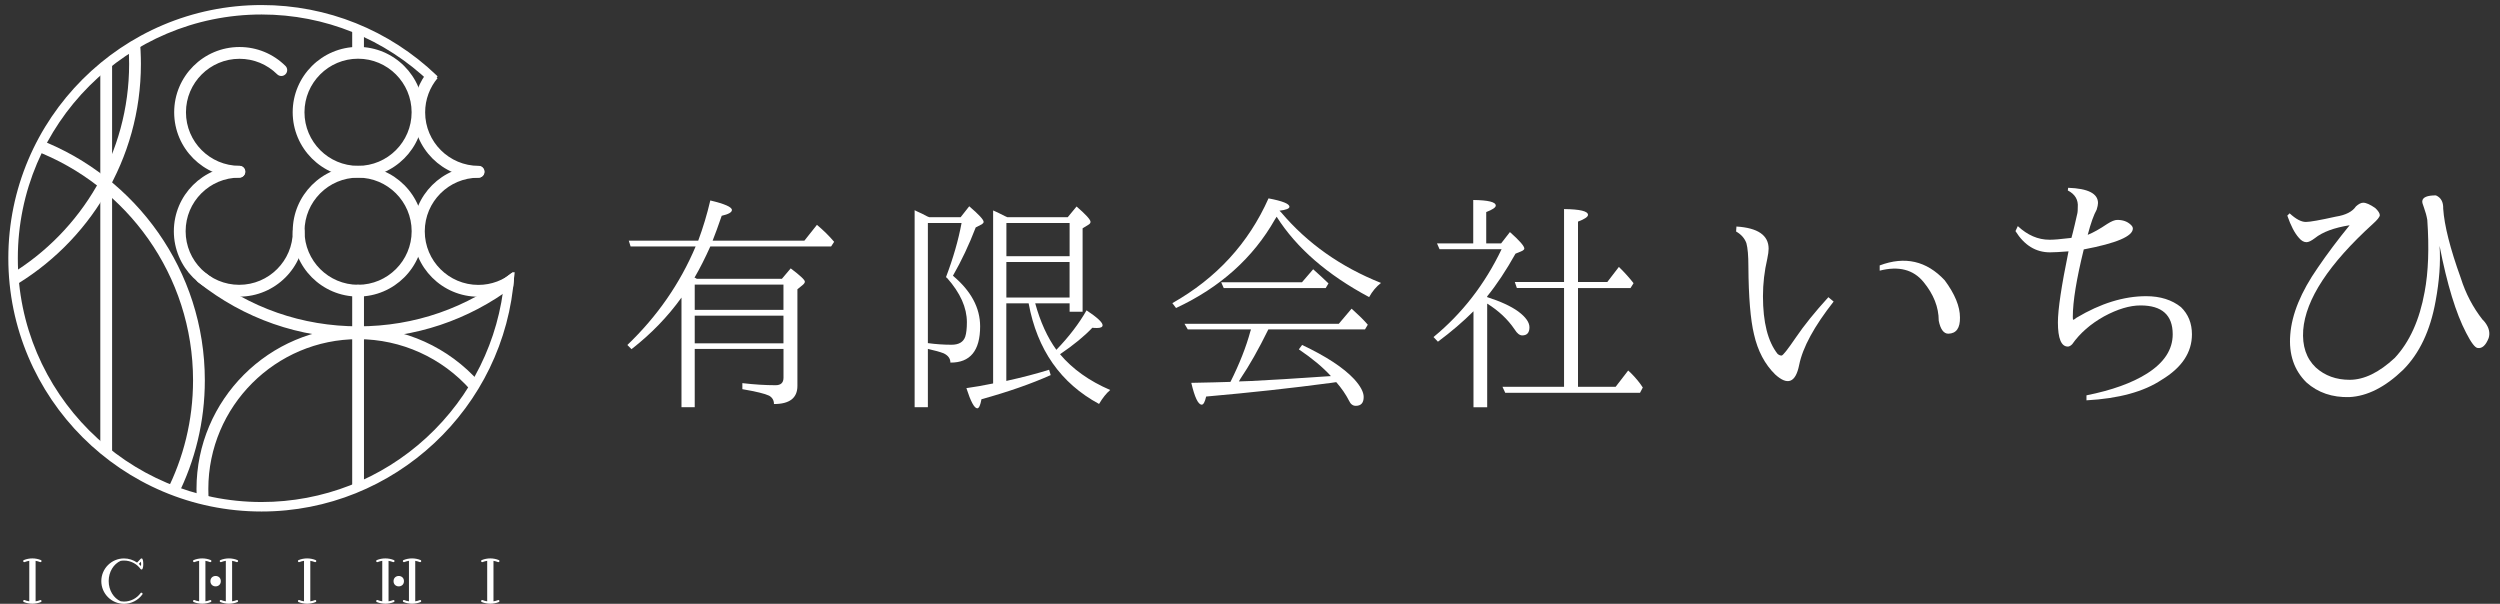 <?xml version="1.0" encoding="utf-8"?>
<!-- Generator: Adobe Illustrator 26.0.3, SVG Export Plug-In . SVG Version: 6.00 Build 0)  -->
<svg version="1.1" id="レイヤー_1" xmlns="http://www.w3.org/2000/svg" xmlns:xlink="http://www.w3.org/1999/xlink" x="0px"
	 y="0px" viewBox="0 0 600.38 145" style="enable-background:new 0 0 600.38 145;" xml:space="preserve">
<rect x="0" y="0" width="600.38" height="145" fill="#333333" stroke="none"/>
<style type="text/css">
	.st0{fill:#FFFFFF;}
</style>
<g>
	<path class="st0" d="M9.63,144.12c-0.35,0.14-0.71,0.23-1.08,0.29v-9.72c0.37,0.06,0.73,0.15,1.08,0.29C9.66,135,9.69,135,9.72,135
		c0.1,0,0.2-0.06,0.24-0.16c0.05-0.13-0.01-0.29-0.14-0.34c-1.3-0.53-2.78-0.53-4.09,0c-0.13,0.05-0.2,0.21-0.14,0.34
		c0.05,0.13,0.21,0.2,0.34,0.14c0.36-0.14,0.73-0.24,1.1-0.3v9.73c-0.38-0.06-0.75-0.15-1.1-0.3c-0.13-0.06-0.29,0.01-0.34,0.14
		c-0.05,0.13,0.01,0.29,0.14,0.34c0.65,0.26,1.34,0.4,2.04,0.4c0.71,0,1.39-0.13,2.04-0.4c0.13-0.05,0.2-0.21,0.14-0.34
		C9.91,144.13,9.76,144.06,9.63,144.12z"/>
	<path class="st0" d="M75.6,144.12c-0.35,0.14-0.71,0.23-1.08,0.29v-9.72c0.37,0.06,0.73,0.15,1.08,0.29
		c0.03,0.01,0.07,0.02,0.1,0.02c0.1,0,0.2-0.06,0.24-0.16c0.05-0.13-0.01-0.29-0.14-0.34c-1.31-0.53-2.78-0.53-4.09,0
		c-0.13,0.05-0.2,0.21-0.14,0.34c0.05,0.13,0.21,0.2,0.34,0.14c0.36-0.14,0.73-0.24,1.1-0.3v9.73c-0.38-0.06-0.75-0.15-1.1-0.3
		c-0.13-0.06-0.29,0.01-0.34,0.14c-0.05,0.13,0.01,0.29,0.14,0.34c0.65,0.26,1.34,0.4,2.04,0.4c0.7,0,1.39-0.13,2.04-0.4
		c0.13-0.05,0.2-0.21,0.14-0.34C75.89,144.13,75.74,144.06,75.6,144.12z"/>
	<g>
		<path class="st0" d="M50.41,144.12c-0.35,0.14-0.71,0.23-1.08,0.29v-9.72c0.37,0.06,0.73,0.15,1.08,0.29
			c0.03,0.01,0.07,0.02,0.1,0.02c0.1,0,0.2-0.06,0.24-0.16c0.05-0.13-0.01-0.29-0.14-0.34c-1.3-0.53-2.79-0.53-4.09,0
			c-0.13,0.05-0.2,0.21-0.14,0.34c0.05,0.13,0.21,0.2,0.34,0.14c0.36-0.14,0.73-0.24,1.1-0.3v9.73c-0.38-0.06-0.75-0.15-1.1-0.3
			c-0.13-0.06-0.29,0.01-0.34,0.14c-0.05,0.13,0.01,0.29,0.14,0.34c0.65,0.26,1.34,0.4,2.04,0.4c0.71,0,1.39-0.13,2.04-0.4
			c0.13-0.05,0.2-0.21,0.14-0.34C50.69,144.13,50.53,144.06,50.41,144.12z"/>
		<path class="st0" d="M56.82,144.12c-0.35,0.14-0.71,0.23-1.08,0.29v-9.72c0.37,0.06,0.73,0.15,1.08,0.29
			c0.03,0.01,0.07,0.02,0.1,0.02c0.1,0,0.2-0.06,0.24-0.16c0.05-0.13-0.01-0.29-0.14-0.34c-1.3-0.53-2.78-0.53-4.09,0
			c-0.13,0.05-0.2,0.21-0.14,0.34c0.05,0.13,0.2,0.2,0.34,0.14c0.36-0.14,0.73-0.24,1.1-0.3v9.73c-0.38-0.06-0.75-0.15-1.1-0.3
			c-0.13-0.06-0.29,0.01-0.34,0.14c-0.05,0.13,0.01,0.29,0.14,0.34c0.65,0.26,1.34,0.4,2.04,0.4s1.39-0.13,2.04-0.4
			c0.13-0.05,0.2-0.21,0.14-0.34C57.1,144.13,56.95,144.06,56.82,144.12z"/>
		<circle class="st0" cx="51.78" cy="139.57" r="1.25"/>
	</g>
	<path class="st0" d="M119.59,144.12c-0.35,0.14-0.71,0.23-1.08,0.29v-9.72c0.37,0.06,0.73,0.15,1.08,0.29
		c0.03,0.01,0.07,0.02,0.1,0.02c0.1,0,0.2-0.06,0.24-0.16c0.05-0.13-0.01-0.29-0.14-0.34c-1.31-0.53-2.78-0.53-4.09,0
		c-0.13,0.05-0.2,0.21-0.14,0.34c0.05,0.13,0.21,0.2,0.34,0.14c0.36-0.14,0.73-0.24,1.1-0.3v9.73c-0.38-0.06-0.75-0.15-1.1-0.3
		c-0.13-0.06-0.29,0.01-0.34,0.14c-0.05,0.13,0.01,0.29,0.14,0.34c0.65,0.26,1.34,0.4,2.04,0.4c0.7,0,1.39-0.13,2.04-0.4
		c0.13-0.05,0.2-0.21,0.14-0.34C119.88,144.13,119.72,144.06,119.59,144.12z"/>
	<g>
		<path class="st0" d="M94.39,144.12c-0.35,0.14-0.71,0.23-1.08,0.29v-9.72c0.37,0.06,0.73,0.15,1.08,0.29
			c0.03,0.01,0.07,0.02,0.1,0.02c0.1,0,0.2-0.06,0.24-0.16c0.05-0.13-0.01-0.29-0.14-0.34c-1.3-0.53-2.79-0.53-4.09,0
			c-0.13,0.05-0.2,0.21-0.14,0.34c0.05,0.13,0.21,0.2,0.34,0.14c0.36-0.14,0.73-0.24,1.1-0.3v9.73c-0.38-0.06-0.75-0.15-1.1-0.3
			c-0.13-0.06-0.29,0.01-0.34,0.14c-0.05,0.13,0.01,0.29,0.14,0.34c0.65,0.26,1.34,0.4,2.04,0.4c0.71,0,1.39-0.13,2.04-0.4
			c0.13-0.05,0.2-0.21,0.14-0.34C94.68,144.13,94.52,144.06,94.39,144.12z"/>
		<path class="st0" d="M100.8,144.12c-0.35,0.14-0.71,0.23-1.08,0.29v-9.72c0.37,0.06,0.73,0.15,1.08,0.29
			c0.03,0.01,0.07,0.02,0.1,0.02c0.1,0,0.2-0.06,0.24-0.16c0.05-0.13-0.01-0.29-0.14-0.34c-1.3-0.53-2.79-0.53-4.09,0
			c-0.13,0.05-0.2,0.21-0.14,0.34c0.05,0.13,0.21,0.2,0.34,0.14c0.36-0.14,0.73-0.24,1.1-0.3v9.73c-0.38-0.06-0.75-0.15-1.1-0.3
			c-0.13-0.06-0.29,0.01-0.34,0.14c-0.05,0.13,0.01,0.29,0.14,0.34c0.65,0.26,1.34,0.4,2.04,0.4c0.71,0,1.39-0.13,2.04-0.4
			c0.13-0.05,0.2-0.21,0.14-0.34C101.09,144.13,100.93,144.06,100.8,144.12z"/>
		<circle class="st0" cx="95.76" cy="139.57" r="1.25"/>
	</g>
	<path class="st0" d="M33.76,142.44c-0.93,1.27-2.42,2.03-3.99,2.03c-0.27,0-0.53-0.03-0.79-0.07c-1.68-0.73-2.88-2.63-2.88-4.86
		c0-2.22,1.19-4.11,2.87-4.85c0.26-0.04,0.53-0.07,0.81-0.07c1.57,0,3.07,0.76,3.99,2.04c0.05,0.07,0.14,0.12,0.23,0.11
		c0.09-0.01,0.17-0.06,0.21-0.13c0.02-0.04,0.2-0.38,0.2-1.18c0-0.85-0.17-1.18-0.2-1.23c-0.04-0.07-0.11-0.12-0.2-0.12
		c-0.07-0.01-0.16,0.02-0.22,0.08l-0.87,0.92c-0.91-0.64-2.01-1-3.14-1c-3,0-5.45,2.44-5.45,5.45c0,3,2.44,5.45,5.45,5.45
		c1.74,0,3.39-0.84,4.41-2.25c0.08-0.12,0.06-0.28-0.06-0.37C34.01,142.3,33.84,142.33,33.76,142.44z M33.85,134.88
		c0.02,0.15,0.04,0.34,0.04,0.58c0,0.19-0.01,0.35-0.03,0.48c-0.16-0.18-0.34-0.36-0.52-0.52L33.85,134.88z"/>
	<path class="st0" d="M57.51,42.65c-8.65,0-15.68-7.03-15.68-15.68c0-8.65,7.03-15.68,15.68-15.68c4.16,0,8.08,1.61,11.04,4.54
		c0.27,0.27,0.42,0.62,0.42,1c0,0.38-0.14,0.73-0.41,1c-0.27,0.27-0.62,0.42-1,0.42c-0.38,0-0.73-0.15-1-0.41
		c-2.42-2.4-5.64-3.72-9.05-3.72c-7.09,0-12.85,5.76-12.85,12.85c0,7.09,5.76,12.85,12.85,12.85c0.78,0,1.41,0.63,1.41,1.41
		C58.93,42.02,58.29,42.65,57.51,42.65z"/>
	<path class="st0" d="M57.45,71.24c-8.66,0-15.7-7.04-15.7-15.7c0-8.66,7.04-15.7,15.7-15.7c0.78,0,1.41,0.63,1.41,1.41
		c0,0.78-0.63,1.41-1.41,1.41c-7.1,0-12.87,5.77-12.87,12.87c0,7.1,5.77,12.87,12.87,12.87c7.1,0,12.87-5.77,12.87-12.87
		c0-0.78,0.63-1.41,1.41-1.41c0.78,0,1.41,0.63,1.41,1.41C73.15,64.2,66.1,71.24,57.45,71.24z"/>
	<path class="st0" d="M114.88,68.42c-7.1,0-12.87-5.77-12.87-12.87c0-7.1,5.77-12.87,12.87-12.87c0.78,0,1.41-0.63,1.41-1.41
		c0-0.78-0.63-1.41-1.41-1.41c-8.66,0-15.7,7.04-15.7,15.7c0,8.66,7.04,15.7,15.7,15.7c2.92,0,5.65-0.8,7.99-2.19
		c0.14-1.22,0.25-2.45,0.32-3.69C120.95,67.26,118.05,68.42,114.88,68.42z"/>
	<path class="st0" d="M85.99,42.65c-8.65,0-15.7-7.04-15.7-15.7c0-8.65,7.04-15.69,15.7-15.69c8.65,0,15.69,7.04,15.69,15.69
		C101.68,35.61,94.64,42.65,85.99,42.65z M85.99,14.1c-7.09,0-12.87,5.77-12.87,12.86c0,7.09,5.77,12.87,12.87,12.87
		c7.09,0,12.86-5.77,12.86-12.87C98.85,19.87,93.08,14.1,85.99,14.1z"/>
	<path class="st0" d="M85.99,71.22c-8.65,0-15.69-7.04-15.69-15.69c0-8.65,7.04-15.7,15.69-15.7c8.65,0,15.7,7.04,15.7,15.7
		C101.69,64.18,94.64,71.22,85.99,71.22z M85.99,42.66c-7.09,0-12.86,5.77-12.86,12.87c0,7.09,5.77,12.86,12.86,12.86
		c7.09,0,12.87-5.77,12.87-12.86C98.86,48.43,93.08,42.66,85.99,42.66z"/>
	<path class="st0" d="M115.12,91.77C107.75,83.41,97.14,78.61,86,78.61c-21.4,0-38.81,17.41-38.81,38.81c0,1.02,0.05,2.05,0.13,3.07
		c0.93,0.24,1.86,0.47,2.8,0.67c0.04-0.15,0.06-0.32,0.05-0.48c-0.1-1.07-0.14-2.17-0.14-3.25c0-19.84,16.14-35.98,35.98-35.98
		c10.33,0,20.17,4.45,27.01,12.21c0.27,0.31,0.66,0.48,1.06,0.48c0,0,0,0,0,0c0.43-0.68,0.85-1.37,1.25-2.07
		C115.26,91.96,115.2,91.86,115.12,91.77z"/>
	<path class="st0" d="M114.95,39.83c-7.09,0-12.85-5.76-12.85-12.85c0-3.12,1.12-5.98,2.97-8.2c-0.67-0.66-1.36-1.3-2.07-1.93
		c-2.32,2.74-3.73,6.27-3.73,10.13c0,8.65,7.03,15.68,15.68,15.68c0.78,0,1.41-0.63,1.41-1.41S115.73,39.83,114.95,39.83z"/>
	<path class="st0" d="M9.47,33.54c-0.45,0.83-0.87,1.68-1.28,2.54c22.29,8.46,38.17,30.04,38.17,55.26c0,9.6-2.3,18.67-6.38,26.69
		c0.88,0.36,1.76,0.69,2.66,1.01c4.19-8.34,6.55-17.75,6.55-27.7C49.19,65.02,32.68,42.48,9.47,33.54z"/>
	<path class="st0" d="M31.01,15.36c0,21.41-11.44,40.19-28.54,50.56c0.07,1.05,0.16,2.09,0.28,3.12
		c18.56-10.7,31.09-30.76,31.09-53.68c0-2.11-0.11-4.19-0.31-6.25c-0.91,0.51-1.81,1.04-2.7,1.59
		C30.95,12.24,31.01,13.79,31.01,15.36z"/>
	<path class="st0" d="M24.09,108.46c0.92,0.77,1.86,1.51,2.83,2.22V13.36c-0.97,0.71-1.91,1.45-2.83,2.22V108.46z"/>
	<path class="st0" d="M85.99,68.38c-0.78,0-1.41,0.63-1.41,1.41v48.66c0.96-0.37,1.9-0.76,2.83-1.17V69.79
		C87.4,69.01,86.77,68.38,85.99,68.38z"/>
	<path class="st0" d="M123.25,68.81c0.13-1.15,0.23-2.3,0.29-3.47c-0.29,0.01-0.58,0.12-0.81,0.3
		c-10.52,8.33-23.2,12.73-36.64,12.73c-13.5,0-26.21-4.43-36.75-12.82c-0.25-0.2-0.56-0.31-0.88-0.31c-0.43,0-0.84,0.2-1.11,0.54
		c-0.24,0.3-0.34,0.66-0.3,1.04c0.04,0.38,0.23,0.71,0.52,0.95C58.62,76.56,71.94,81.2,86.09,81.2
		C99.66,81.2,112.47,76.92,123.25,68.81z"/>
	<path class="st0" d="M62.82,122.84C29.28,122.84,2,95.56,2,62.02S29.28,1.21,62.82,1.21c15.73,0,30.66,6,42.03,16.89l0.24,0.23
		l-0.21,0.25c-0.33,0.39-0.64,0.81-0.94,1.27l-0.23,0.35l-0.3-0.29C92.42,9.32,78.01,3.48,62.82,3.48
		c-32.28,0-58.54,26.26-58.54,58.54c0,32.28,26.26,58.54,58.54,58.54c14.7,0,28.76-5.49,39.6-15.47
		c10.77-9.92,17.41-23.36,18.7-37.85l0.02-0.18l0.16-0.09c0.54-0.3,1.09-0.67,1.63-1.09l0.61-0.48l-0.05,0.77
		C121.33,97.95,94.68,122.84,62.82,122.84z"/>
	<path class="st0" d="M84.58,5.6v6.46c0,0.78,0.63,1.41,1.41,1.41c0.78,0,1.41-0.63,1.41-1.41V6.77C86.48,6.36,85.54,5.96,84.58,5.6
		z"/>
</g>
<g>
	<g>
		<path class="st0" d="M188.15,83.79h-21.31v14h-3.18V71.46c-3.31,4.61-7.31,8.74-12,12.39l-1-1c7.18-6.88,12.65-14.77,16.4-23.66
			h-15.62L151,57.79h16.68c1.15-3.09,2.12-6.3,2.9-9.65c3.46,0.82,5.19,1.58,5.19,2.29c0,0.56-0.82,1.02-2.45,1.39
			c-0.86,2.49-1.58,4.48-2.18,5.97h22.04l3.01-3.79c1.56,1.3,2.94,2.66,4.13,4.07l-0.73,1.12h-29.01c-1.23,2.75-2.49,5.24-3.79,7.48
			c0.04,0.04,0.09,0.06,0.17,0.06c0.04,0.04,0.07,0.06,0.11,0.06c0.07,0.07,0.17,0.13,0.28,0.17h20.42l2.12-2.51
			c2.27,1.71,3.4,2.77,3.4,3.18c0,0.26-0.19,0.54-0.56,0.84l-1.23,1v23.21c0,2.9-1.88,4.35-5.63,4.35c0-0.89-0.39-1.56-1.17-2.01
			c-1-0.48-3.14-1-6.42-1.56v-1.45c2.83,0.33,5.49,0.5,7.98,0.5c1.26,0,1.9-0.59,1.9-1.79V83.79z M188.15,74.42v-6.08h-21.31v6.08
			H188.15z M188.15,82.45v-6.64h-21.31v6.64H188.15z"/>
		<path class="st0" d="M222.83,83.79v14h-3.18V50.48l0.56,0.28c0.78,0.34,1.62,0.74,2.51,1.23l0.45,0.17h7.53l2.06-2.62
			c2.31,1.97,3.46,3.22,3.46,3.74c0,0.19-0.13,0.37-0.39,0.56l-1.51,0.78c-1.6,4.17-3.42,8.03-5.47,11.6
			c4.35,3.65,6.53,7.7,6.53,12.16c0,5.84-2.38,8.74-7.14,8.7c0-0.97-0.54-1.71-1.62-2.23C225.77,84.52,224.5,84.16,222.83,83.79z
			 M222.83,82.4c1.9,0.26,3.79,0.39,5.69,0.39c1.75,0,2.85-0.65,3.29-1.95c0.26-0.82,0.39-1.97,0.39-3.46c0-3.5-1.58-7.03-4.74-10.6
			l-0.28-0.22c1.75-4.61,2.99-8.94,3.74-13h-8.09V82.4z M241.91,52.16h14.51l2.12-2.57c2.23,1.93,3.35,3.16,3.35,3.68
			c0,0.26-0.15,0.48-0.45,0.67l-1.45,0.89v20.03h-3.12v-2.01h-8.26c1.23,4.46,2.92,8.18,5.08,11.16c3.01-3.12,5.43-6.29,7.25-9.48
			c2.57,1.71,3.85,2.9,3.85,3.57c0,0.45-0.45,0.67-1.34,0.67c-0.48,0-0.86-0.02-1.12-0.06c-1.9,2.01-4.48,4.13-7.76,6.36
			c3.01,3.57,7.03,6.43,12.05,8.59c-0.93,0.78-1.82,1.9-2.68,3.35c-9.22-4.98-14.86-13.04-16.91-24.16h-5.36v18.63
			c3.87-0.85,7.29-1.75,10.27-2.68l0.39,1.28c-4.65,2.08-10.19,4.02-16.63,5.8c-0.26,1.45-0.6,2.18-1,2.18
			c-0.71,0-1.58-1.62-2.62-4.85c1.9-0.26,4.04-0.63,6.42-1.12V50.54c0.56,0.22,1.49,0.67,2.79,1.34L241.91,52.16z M241.69,53.55
			v7.98h15.18v-7.98H241.69z M256.86,71.46v-8.54h-15.18v8.54H256.86z"/>
		<path class="st0" d="M307.27,50.6l0.39,0.39c6.29,7.44,14.28,13.09,23.99,16.96c-1.15,0.89-2.1,2.03-2.85,3.4
			c-10.04-5.36-17.44-11.79-22.21-19.3c-0.15,0.22-0.28,0.43-0.39,0.61c-5.24,9.26-13.17,16.37-23.77,21.31l-0.89-1.17
			c10.6-5.99,18.3-14.38,23.1-25.16c3.35,0.63,5.02,1.3,5.02,2.01C309.67,50.09,308.87,50.41,307.27,50.6z M295.5,91.71
			c2.19-4.39,3.79-8.46,4.8-12.22c0.04-0.04,0.06-0.09,0.06-0.17c0.04-0.07,0.06-0.15,0.06-0.22h-15.18l-0.78-1.34h37.05l3.07-3.63
			l0.5,0.45c1.26,1.12,2.4,2.25,3.4,3.4l-0.67,1.12h-23.21c-2.34,4.76-4.57,8.7-6.69,11.83c-0.15,0.3-0.28,0.52-0.39,0.67l3.07-0.11
			c4.54-0.22,10.3-0.58,17.3-1.06l1.73-0.11c-1.93-2.12-4.5-4.26-7.7-6.42l0.78-1.06c5.76,2.72,9.93,5.45,12.5,8.2
			c1.52,1.67,2.29,3.11,2.29,4.3c0,1.41-0.63,2.12-1.9,2.12c-0.71,0-1.25-0.41-1.62-1.23c-0.78-1.53-1.8-3.01-3.07-4.46l-1.17,0.17
			c-9.45,1.26-19.47,2.36-30.07,3.29c-0.3,1.3-0.65,1.95-1.06,1.95c-0.86,0-1.69-1.75-2.51-5.24
			C290.2,91.86,293.34,91.79,295.5,91.71z M312.68,67.78l2.68-3.12c1.38,1.23,2.6,2.36,3.68,3.4l-0.67,1.12h-24.49l-0.61-1.39
			H312.68z"/>
		<path class="st0" d="M357.14,71.18v0.17c3.24,1.04,5.73,2.19,7.48,3.46c1.79,1.34,2.68,2.6,2.68,3.79c0,1.3-0.58,1.95-1.73,1.95
			c-0.63,0-1.25-0.48-1.84-1.45c-1.64-2.42-3.83-4.48-6.58-6.19V97.8h-3.29V74.75c-2.49,2.49-5.34,4.93-8.54,7.31l-1.06-1.12
			c6.88-5.65,12.33-12.68,16.35-21.09h-14.9l-0.61-1.39h8.7V48.03c3.61,0.04,5.41,0.48,5.41,1.34c0,0.45-0.76,0.97-2.29,1.56v7.53
			h3.57l2.12-2.73c2.31,2.05,3.46,3.37,3.46,3.96c0,0.19-0.17,0.37-0.5,0.56l-1.62,0.67C361.68,64.97,359.41,68.39,357.14,71.18z
			 M375.61,92.89V69.17h-11.33l-0.5-1.45h11.83V50.21c3.83,0.04,5.75,0.5,5.75,1.39c0,0.48-0.8,1.02-2.4,1.62v14.51h7.03l2.79-3.63
			c1.41,1.38,2.58,2.68,3.52,3.91l-0.73,1.17h-12.61v23.71h9.04l3.01-3.91l0.61,0.56c1.19,1.19,2.16,2.36,2.9,3.52l-0.67,1.28
			h-32.36l-0.67-1.45H375.61z"/>
	</g>
</g>
<g>
	<g>
		<path class="st0" d="M440.35,72.42c-4.67,5.95-7.44,11.03-8.28,15.25c-0.85,4.22-2.76,4.98-5.74,2.27c-2.5-2.44-4.2-5.66-5.1-9.64
			c-0.85-3.51-1.3-8.95-1.35-16.33c0-2.55-0.16-4.41-0.48-5.58c-0.43-1.17-1.25-2.1-2.47-2.79l0.08-1.2
			c5.15,0.32,7.73,2.1,7.73,5.34c0,0.59-0.11,1.38-0.32,2.39c-0.69,2.97-1.04,5.97-1.04,9c0,6.27,1.17,10.89,3.51,13.86
			c0.32,0.27,0.64,0.4,0.96,0.4s1.46-1.45,3.43-4.34c1.96-2.89,4.57-6.12,7.81-9.68L440.35,72.42z M451.42,63.74
			c6.05-2.28,11.26-1.09,15.61,3.58c2.44,3.29,3.66,6.27,3.66,8.92c0.05,2.55-0.88,3.85-2.79,3.9c-1.11,0-1.89-1.04-2.31-3.11
			c0-3.24-1.22-6.35-3.66-9.32c-2.44-2.97-5.95-3.88-10.52-2.71V63.74z"/>
		<path class="st0" d="M497.46,57.13c0.16-0.53,0.42-1.59,0.8-3.19c0.27-1.17,0.48-2.1,0.64-2.79c0.05-0.21,0.08-0.66,0.08-1.35
			c0.16-1.8-0.64-3.16-2.39-4.06l0.08-0.64c4.78,0.16,7.17,1.38,7.17,3.66c0,0.37-0.11,0.9-0.32,1.59
			c-0.69,1.22-1.41,3.24-2.15,6.05c1.33-0.53,2.89-1.41,4.7-2.63c1.01-0.64,1.8-0.96,2.39-0.96c1.33,0,2.39,0.37,3.19,1.11
			c0.37,0.32,0.56,0.64,0.56,0.96c0,1.86-3.93,3.53-11.79,5.02c-1.75,7.12-2.63,12.51-2.63,16.17c0,0.48,0.03,0.72,0.08,0.72
			c0.16,0,0.42-0.16,0.8-0.48c5.79-3.45,11.36-5.18,16.73-5.18c3.4,0,6.19,0.88,8.37,2.63c1.75,1.7,2.63,3.88,2.63,6.53
			c0,4.36-2.42,7.99-7.25,10.91c-4.3,2.87-10.33,4.52-18.08,4.94v-1.2c6.11-1.22,10.97-2.97,14.58-5.26c4.09-2.6,6.13-5.74,6.13-9.4
			c0-4.62-2.58-6.93-7.73-6.93c-2.6,0-5.52,0.88-8.76,2.63c-3.24,1.81-5.79,4.04-7.65,6.69c-0.37,0.37-0.72,0.56-1.04,0.56
			c-1.59,0-2.39-1.94-2.39-5.82c0-3.08,0.85-8.76,2.55-17.05c-2.02,0.16-3.51,0.24-4.46,0.24c-3.4,0-6.16-1.7-8.28-5.1l0.56-1.2
			c2.34,2.18,4.86,3.27,7.57,3.27C493.02,57.6,494.8,57.45,497.46,57.13z"/>
		<path class="st0" d="M549.86,51.23c1.49,1.38,2.79,2.07,3.9,2.07c0.96,0,3.35-0.42,7.17-1.27c2.39-0.37,4.01-1.2,4.86-2.47
			c0.64-0.58,1.22-0.88,1.75-0.88c0.69,0,1.65,0.43,2.87,1.27c0.74,0.69,1.11,1.28,1.11,1.75c-0.05,0.43-0.61,1.12-1.67,2.07
			c-10.57,9.61-16.15,18.11-16.73,25.49c-0.27,3.82,0.74,6.82,3.03,9c2.18,1.97,4.89,2.95,8.13,2.95c3.45,0,7.06-1.75,10.83-5.26
			c3.56-3.82,5.95-9.11,7.17-15.85c0.9-4.78,1.11-10.54,0.64-17.29c-0.16-0.96-0.43-1.94-0.8-2.95c-0.32-0.8-0.45-1.33-0.4-1.59
			c0.11-0.9,1.19-1.35,3.27-1.35c1.22,0.53,1.8,1.59,1.75,3.19c0.27,4.04,1.67,9.59,4.22,16.65c1.17,3.72,2.92,7.06,5.26,10.04
			c0.05,0,0.13,0.08,0.24,0.24c0.21,0.21,0.34,0.37,0.4,0.48c0.9,1.22,1.17,2.44,0.8,3.66c-0.69,1.75-1.57,2.55-2.63,2.39
			c-0.64-0.05-1.57-1.27-2.79-3.66c-2.44-4.67-4.57-11.63-6.37-20.87c0.27,3.98-0.05,8.42-0.96,13.3
			c-1.27,7.06-3.88,12.56-7.81,16.49c-4.3,4.14-8.6,6.32-12.91,6.53c-4.09,0.11-7.52-1.06-10.28-3.51
			c-2.97-2.92-4.28-6.74-3.9-11.47c0.37-4.94,2.58-10.3,6.61-16.09c2.28-3.35,4.83-6.74,7.65-10.2c-3.72,0.59-6.51,1.62-8.36,3.11
			c-0.85,0.64-1.51,0.96-1.99,0.96c-0.64,0-1.25-0.34-1.83-1.04c-1.01-1.11-1.94-2.89-2.79-5.34L549.86,51.23z"/>
	</g>
</g>
<g>
</g>
<g>
</g>
<g>
</g>
<g>
</g>
<g>
</g>
<g>
</g>
</svg>
